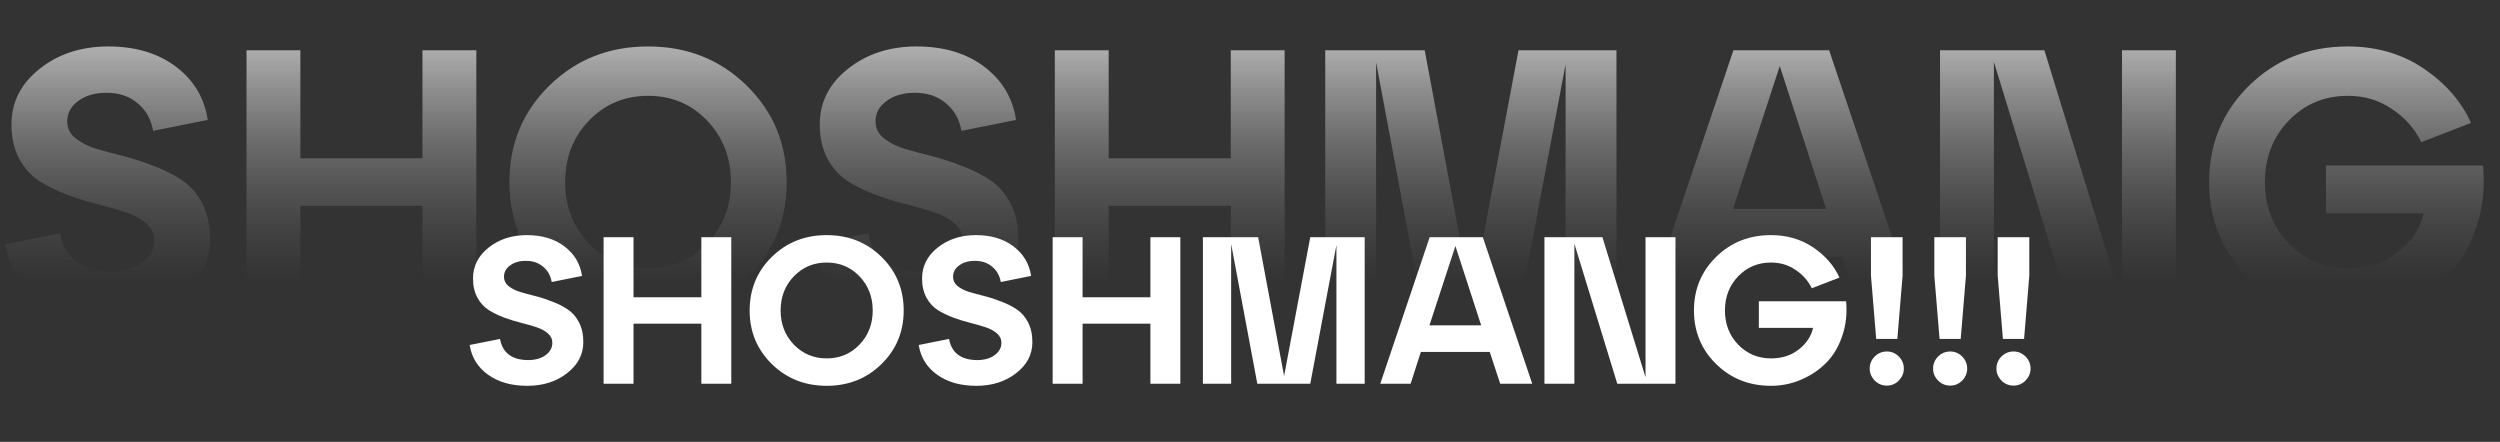<?xml version="1.0" encoding="UTF-8"?> <svg xmlns="http://www.w3.org/2000/svg" width="430" height="76" viewBox="0 0 430 76" fill="none"><rect x="0" y="0" width="430" height="76" fill="#333333" stroke="none"/><path d="M0.934 42.012L10.33 40.133C10.676 42.206 11.583 43.826 13.052 44.993C14.564 46.116 16.551 46.678 19.013 46.678C21.216 46.678 23.009 46.181 24.392 45.187C25.817 44.15 26.53 42.876 26.53 41.364C26.53 40.198 26.076 39.226 25.169 38.448C24.262 37.627 23.074 36.979 21.605 36.504C20.18 36.029 18.603 35.575 16.875 35.143C15.147 34.711 13.397 34.171 11.626 33.523C9.898 32.875 8.3 32.098 6.831 31.19C5.405 30.283 4.239 29.009 3.332 27.367C2.424 25.682 1.971 23.695 1.971 21.406C1.971 17.604 3.569 14.429 6.766 11.88C10.006 9.288 13.959 7.992 18.624 7.992C23.333 7.992 27.221 9.158 30.288 11.491C33.356 13.824 35.17 16.87 35.732 20.628L26.336 22.507C25.99 20.52 25.104 18.943 23.679 17.777C22.296 16.567 20.504 15.962 18.3 15.962C16.313 15.962 14.693 16.438 13.44 17.388C12.188 18.295 11.561 19.462 11.561 20.887C11.561 22.01 12.015 22.961 12.922 23.738C13.829 24.473 14.996 25.078 16.421 25.553C17.89 25.985 19.488 26.417 21.216 26.849C22.944 27.281 24.672 27.842 26.4 28.534C28.172 29.182 29.77 29.981 31.196 30.931C32.664 31.882 33.852 33.221 34.76 34.949C35.667 36.677 36.12 38.729 36.12 41.105C36.12 44.95 34.436 48.168 31.066 50.76C27.74 53.352 23.636 54.648 18.754 54.648C13.872 54.648 9.833 53.503 6.636 51.214C3.44 48.924 1.539 45.857 0.934 42.012ZM51.666 54H42.4V8.64H51.666V27.238H72.662V8.64H81.928V54H72.662V35.402H51.666V54ZM94.484 47.909C89.905 43.416 87.616 37.886 87.616 31.32C87.616 24.754 89.905 19.224 94.484 14.731C99.064 10.238 104.723 7.992 111.462 7.992C118.201 7.992 123.86 10.238 128.44 14.731C133.019 19.224 135.308 24.754 135.308 31.32C135.308 37.886 133.019 43.416 128.44 47.909C123.86 52.402 118.201 54.648 111.462 54.648C104.723 54.648 99.064 52.402 94.484 47.909ZM101.288 20.758C98.567 23.609 97.206 27.13 97.206 31.32C97.206 35.51 98.567 39.031 101.288 41.882C104.053 44.734 107.444 46.159 111.462 46.159C115.523 46.159 118.914 44.734 121.636 41.882C124.357 39.031 125.718 35.51 125.718 31.32C125.718 27.13 124.357 23.609 121.636 20.758C118.914 17.906 115.523 16.481 111.462 16.481C107.444 16.481 104.053 17.906 101.288 20.758ZM139.963 42.012L149.359 40.133C149.705 42.206 150.612 43.826 152.081 44.993C153.593 46.116 155.58 46.678 158.042 46.678C160.245 46.678 162.038 46.181 163.421 45.187C164.846 44.15 165.559 42.876 165.559 41.364C165.559 40.198 165.105 39.226 164.198 38.448C163.291 37.627 162.103 36.979 160.634 36.504C159.209 36.029 157.632 35.575 155.904 35.143C154.176 34.711 152.426 34.171 150.655 33.523C148.927 32.875 147.329 32.098 145.86 31.19C144.434 30.283 143.268 29.009 142.361 27.367C141.453 25.682 141 23.695 141 21.406C141 17.604 142.598 14.429 145.795 11.88C149.035 9.288 152.988 7.992 157.653 7.992C162.362 7.992 166.25 9.158 169.317 11.491C172.385 13.824 174.199 16.87 174.761 20.628L165.365 22.507C165.019 20.52 164.133 18.943 162.708 17.777C161.325 16.567 159.533 15.962 157.329 15.962C155.342 15.962 153.722 16.438 152.469 17.388C151.217 18.295 150.59 19.462 150.59 20.887C150.59 22.01 151.044 22.961 151.951 23.738C152.858 24.473 154.025 25.078 155.45 25.553C156.919 25.985 158.517 26.417 160.245 26.849C161.973 27.281 163.701 27.842 165.429 28.534C167.201 29.182 168.799 29.981 170.225 30.931C171.693 31.882 172.881 33.221 173.789 34.949C174.696 36.677 175.149 38.729 175.149 41.105C175.149 44.95 173.465 48.168 170.095 50.76C166.769 53.352 162.665 54.648 157.783 54.648C152.901 54.648 148.862 53.503 145.665 51.214C142.469 48.924 140.568 45.857 139.963 42.012ZM190.695 54H181.429V8.64H190.695V27.238H211.69V8.64H220.957V54H211.69V35.402H190.695V54ZM278.031 8.64V54H269.283V11.038L261.183 54H244.789L236.689 10.714V54H227.941V8.64H245.048L253.083 51.602L261.183 8.64H278.031ZM329.901 54H319.986L316.746 44.15H295.427L292.252 54H282.856L298.149 8.64H314.608L329.901 54ZM306.119 11.362L298.084 35.921H314.09L306.119 11.362ZM364.982 51.991V8.64H374.248V54H356.234L342.95 10.649V54H333.684V8.64H351.633L364.982 51.991ZM400.063 28.469H427.085C427.43 32.314 427.02 35.921 425.853 39.29C424.73 42.617 423.067 45.382 420.864 47.585C418.661 49.788 416.069 51.516 413.088 52.769C410.15 54.022 407.061 54.648 403.821 54.648C397.082 54.648 391.423 52.402 386.844 47.909C382.265 43.416 379.975 37.886 379.975 31.32C379.975 24.754 382.265 19.224 386.844 14.731C391.423 10.238 397.082 7.992 403.821 7.992C408.789 7.992 413.153 9.266 416.911 11.815C420.669 14.364 423.369 17.474 425.011 21.146L416.457 24.451C415.334 22.118 413.649 20.218 411.403 18.749C409.2 17.237 406.673 16.481 403.821 16.481C399.804 16.481 396.413 17.906 393.648 20.758C390.926 23.609 389.565 27.13 389.565 31.32C389.565 35.51 390.926 39.031 393.648 41.882C396.413 44.734 399.804 46.159 403.821 46.159C407.234 46.159 410.107 45.23 412.44 43.373C414.816 41.515 416.285 39.29 416.846 36.698H400.063V28.469Z" fill="url(#paint0_linear_341_1610)"></path><path d="M80.782 59.34L86.002 58.296C86.194 59.448 86.698 60.348 87.514 60.996C88.354 61.62 89.458 61.932 90.826 61.932C92.05 61.932 93.046 61.656 93.814 61.104C94.606 60.528 95.002 59.82 95.002 58.98C95.002 58.332 94.75 57.792 94.246 57.36C93.742 56.904 93.082 56.544 92.266 56.28C91.474 56.016 90.598 55.764 89.638 55.524C88.678 55.284 87.706 54.984 86.722 54.624C85.762 54.264 84.874 53.832 84.058 53.328C83.266 52.824 82.618 52.116 82.114 51.204C81.61 50.268 81.358 49.164 81.358 47.892C81.358 45.78 82.246 44.016 84.022 42.6C85.822 41.16 88.018 40.44 90.61 40.44C93.226 40.44 95.386 41.088 97.09 42.384C98.794 43.68 99.802 45.372 100.114 47.46L94.894 48.504C94.702 47.4 94.21 46.524 93.418 45.876C92.65 45.204 91.654 44.868 90.43 44.868C89.326 44.868 88.426 45.132 87.73 45.66C87.034 46.164 86.686 46.812 86.686 47.604C86.686 48.228 86.938 48.756 87.442 49.188C87.946 49.596 88.594 49.932 89.386 50.196C90.202 50.436 91.09 50.676 92.05 50.916C93.01 51.156 93.97 51.468 94.93 51.852C95.914 52.212 96.802 52.656 97.594 53.184C98.41 53.712 99.07 54.456 99.574 55.416C100.078 56.376 100.33 57.516 100.33 58.836C100.33 60.972 99.394 62.76 97.522 64.2C95.674 65.64 93.394 66.36 90.682 66.36C87.97 66.36 85.726 65.724 83.95 64.452C82.174 63.18 81.118 61.476 80.782 59.34ZM108.967 66H103.819V40.8H108.967V51.132H120.631V40.8H125.779V66H120.631V55.668H108.967V66ZM132.755 62.616C130.211 60.12 128.939 57.048 128.939 53.4C128.939 49.752 130.211 46.68 132.755 44.184C135.299 41.688 138.443 40.44 142.187 40.44C145.931 40.44 149.075 41.688 151.619 44.184C154.163 46.68 155.435 49.752 155.435 53.4C155.435 57.048 154.163 60.12 151.619 62.616C149.075 65.112 145.931 66.36 142.187 66.36C138.443 66.36 135.299 65.112 132.755 62.616ZM136.535 47.532C135.023 49.116 134.267 51.072 134.267 53.4C134.267 55.728 135.023 57.684 136.535 59.268C138.071 60.852 139.955 61.644 142.187 61.644C144.443 61.644 146.327 60.852 147.839 59.268C149.351 57.684 150.107 55.728 150.107 53.4C150.107 51.072 149.351 49.116 147.839 47.532C146.327 45.948 144.443 45.156 142.187 45.156C139.955 45.156 138.071 45.948 136.535 47.532ZM158.021 59.34L163.241 58.296C163.433 59.448 163.937 60.348 164.753 60.996C165.593 61.62 166.697 61.932 168.065 61.932C169.289 61.932 170.285 61.656 171.053 61.104C171.845 60.528 172.241 59.82 172.241 58.98C172.241 58.332 171.989 57.792 171.485 57.36C170.981 56.904 170.321 56.544 169.505 56.28C168.713 56.016 167.837 55.764 166.877 55.524C165.917 55.284 164.945 54.984 163.961 54.624C163.001 54.264 162.113 53.832 161.297 53.328C160.505 52.824 159.857 52.116 159.353 51.204C158.849 50.268 158.597 49.164 158.597 47.892C158.597 45.78 159.485 44.016 161.261 42.6C163.061 41.16 165.257 40.44 167.849 40.44C170.465 40.44 172.625 41.088 174.329 42.384C176.033 43.68 177.041 45.372 177.353 47.46L172.133 48.504C171.941 47.4 171.449 46.524 170.657 45.876C169.889 45.204 168.893 44.868 167.669 44.868C166.565 44.868 165.665 45.132 164.969 45.66C164.273 46.164 163.925 46.812 163.925 47.604C163.925 48.228 164.177 48.756 164.681 49.188C165.185 49.596 165.833 49.932 166.625 50.196C167.441 50.436 168.329 50.676 169.289 50.916C170.249 51.156 171.209 51.468 172.169 51.852C173.153 52.212 174.041 52.656 174.833 53.184C175.649 53.712 176.309 54.456 176.813 55.416C177.317 56.376 177.569 57.516 177.569 58.836C177.569 60.972 176.633 62.76 174.761 64.2C172.913 65.64 170.633 66.36 167.921 66.36C165.209 66.36 162.965 65.724 161.189 64.452C159.413 63.18 158.357 61.476 158.021 59.34ZM186.205 66H181.057V40.8H186.205V51.132H197.869V40.8H203.017V66H197.869V55.668H186.205V66ZM234.725 40.8V66H229.865V42.132L225.365 66H216.257L211.757 41.952V66H206.897V40.8H216.401L220.865 64.668L225.365 40.8H234.725ZM263.542 66H258.034L256.234 60.528H244.39L242.626 66H237.406L245.902 40.8H255.046L263.542 66ZM250.33 42.312L245.866 55.956H254.758L250.33 42.312ZM283.031 64.884V40.8H288.179V66H278.171L270.791 41.916V66H265.643V40.8H275.615L283.031 64.884ZM302.521 51.816H317.533C317.725 53.952 317.497 55.956 316.849 57.828C316.225 59.676 315.301 61.212 314.077 62.436C312.853 63.66 311.413 64.62 309.757 65.316C308.125 66.012 306.409 66.36 304.609 66.36C300.865 66.36 297.721 65.112 295.177 62.616C292.633 60.12 291.361 57.048 291.361 53.4C291.361 49.752 292.633 46.68 295.177 44.184C297.721 41.688 300.865 40.44 304.609 40.44C307.369 40.44 309.793 41.148 311.881 42.564C313.969 43.98 315.469 45.708 316.381 47.748L311.629 49.584C311.005 48.288 310.069 47.232 308.821 46.416C307.597 45.576 306.193 45.156 304.609 45.156C302.377 45.156 300.493 45.948 298.957 47.532C297.445 49.116 296.689 51.072 296.689 53.4C296.689 55.728 297.445 57.684 298.957 59.268C300.493 60.852 302.377 61.644 304.609 61.644C306.505 61.644 308.101 61.128 309.397 60.096C310.717 59.064 311.533 57.828 311.845 56.388H302.521V51.816ZM326.342 58.296H322.706L321.806 47.424V40.8H327.242V47.424L326.342 58.296ZM321.59 63.408C321.59 62.592 321.878 61.896 322.454 61.32C323.03 60.744 323.726 60.456 324.542 60.456C325.334 60.456 326.018 60.744 326.594 61.32C327.17 61.896 327.458 62.592 327.458 63.408C327.458 64.176 327.17 64.86 326.594 65.46C326.018 66.036 325.334 66.324 324.542 66.324C323.726 66.324 323.03 66.036 322.454 65.46C321.878 64.86 321.59 64.176 321.59 63.408ZM337.241 58.296H333.605L332.705 47.424V40.8H338.141V47.424L337.241 58.296ZM332.489 63.408C332.489 62.592 332.777 61.896 333.353 61.32C333.929 60.744 334.625 60.456 335.441 60.456C336.233 60.456 336.917 60.744 337.493 61.32C338.069 61.896 338.357 62.592 338.357 63.408C338.357 64.176 338.069 64.86 337.493 65.46C336.917 66.036 336.233 66.324 335.441 66.324C334.625 66.324 333.929 66.036 333.353 65.46C332.777 64.86 332.489 64.176 332.489 63.408ZM348.139 58.296H344.503L343.603 47.424V40.8H349.039V47.424L348.139 58.296ZM343.387 63.408C343.387 62.592 343.675 61.896 344.251 61.32C344.827 60.744 345.523 60.456 346.339 60.456C347.131 60.456 347.815 60.744 348.391 61.32C348.967 61.896 349.255 62.592 349.255 63.408C349.255 64.176 348.967 64.86 348.391 65.46C347.815 66.036 347.131 66.324 346.339 66.324C345.523 66.324 344.827 66.036 344.251 65.46C343.675 64.86 343.387 64.176 343.387 63.408Z" fill="white"></path><defs><linearGradient id="paint0_linear_341_1610" x1="214" y1="0" x2="214" y2="48.5" gradientUnits="userSpaceOnUse"><stop stop-color="#D9D9D9"></stop><stop offset="1" stop-color="#737373" stop-opacity="0"></stop></linearGradient></defs></svg> 